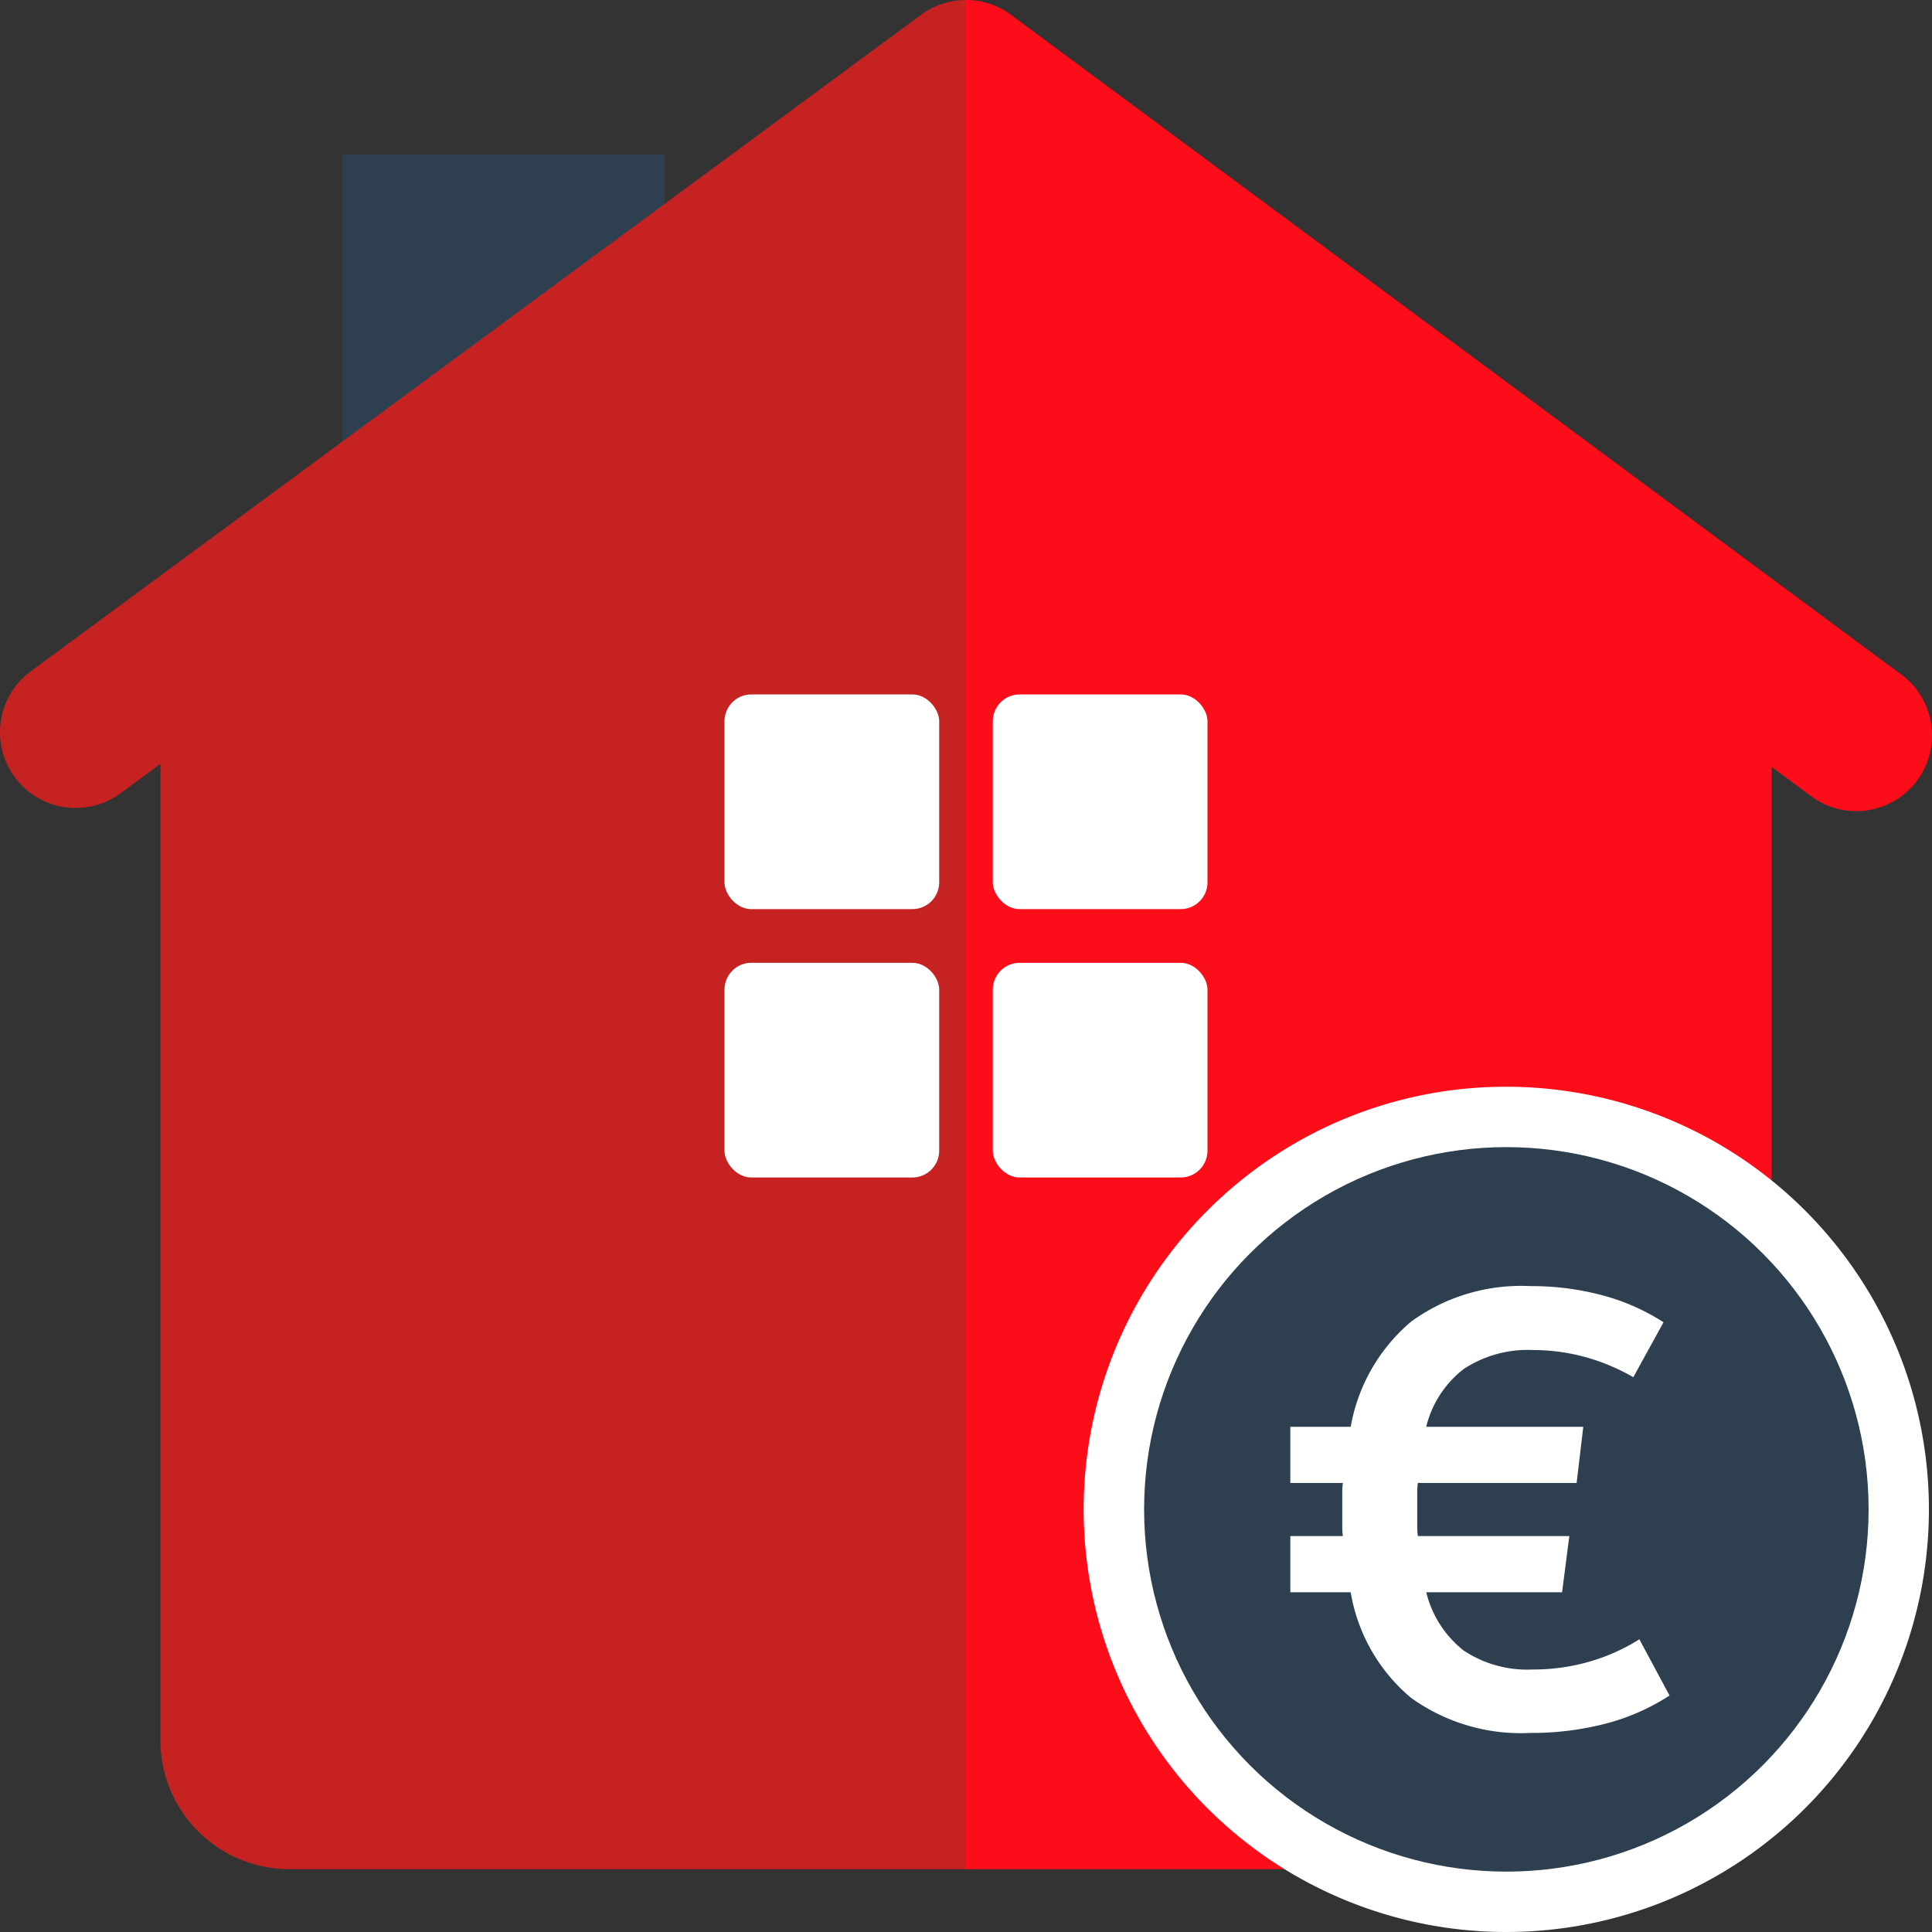 <svg viewBox="0 0 32 32" xmlns="http://www.w3.org/2000/svg"><rect x="0" y="0" width="32" height="32" fill="#333333" stroke="none"/><path d="m5.667 2.555h5.337v10.216h-5.337z" fill="#2e404f"/><path d="m15.256.245-14.746 10.874a1.254 1.254 0 1 0 1.488 2.019l.659-.486v16.172a2.135 2.135 0 0 0 2.135 2.135h11.208v-30.959a1.251 1.251 0 0 0 -.744.245z" fill="#c62222"/><path d="m31.492 11.174-14.745-10.927a1.252 1.252 0 0 0 -.747-.247v30.959h11.208a2.135 2.135 0 0 0 2.135-2.135v-16.122l.656.486a1.254 1.254 0 0 0 1.494-2.015z" fill="#fc0d1a"/><path d="m20.497 19.598a7.041 7.041 0 0 0 -.949.949 7.048 7.048 0 0 1 .949-.949z" fill="#2e404f"/><path d="m19.548 29.453a7.034 7.034 0 0 0 .949.949 7.041 7.041 0 0 1 -.949-.949z" fill="#2e404f"/><path d="m24.95 18a6.971 6.971 0 0 0 -4.453 1.598 7.048 7.048 0 0 0 -.949.949 7 7 0 1 0 5.402-2.547z" fill="#fff"/><circle cx="24.95" cy="25" fill="#2e404f" r="6"/><g fill="#fff"><path d="m23.483 25.442h2.51l-.12.931h-2.25a1.761 1.761 0 0 0 .62.965 1.906 1.906 0 0 0 1.15.314 3.343 3.343 0 0 0 .915-.125 3.228 3.228 0 0 0 .845-.375l.5.931a3.577 3.577 0 0 1 -1.055.465 4.881 4.881 0 0 1 -1.255.155 3.113 3.113 0 0 1 -1.976-.585 2.908 2.908 0 0 1 -.995-1.745h-1v-.931h.87a1.105 1.105 0 0 1 -.01-.159v-.561a1.129 1.129 0 0 1 .01-.16h-.87v-.93h1a2.948 2.948 0 0 1 1.005-1.745 3.097 3.097 0 0 1 1.966-.585 4.552 4.552 0 0 1 1.189.15 3.536 3.536 0 0 1 1.021.449l-.5.91a3.402 3.402 0 0 0 -.801-.335 3.256 3.256 0 0 0 -.859-.115 1.93 1.93 0 0 0 -1.145.311 1.722 1.722 0 0 0 -.625.96h2.601l-.11.93h-2.63a1.127 1.127 0 0 0 -.01.16v.561a1.103 1.103 0 0 0 .01.159z"/><rect height="3.556" rx=".444" width="3.556" x="16.444" y="11.502"/><rect height="3.556" rx=".444" width="3.556" x="12" y="11.502"/><rect height="3.556" rx=".444" width="3.556" x="16.444" y="15.947"/><rect height="3.556" rx=".444" width="3.556" x="12" y="15.947"/></g></svg>